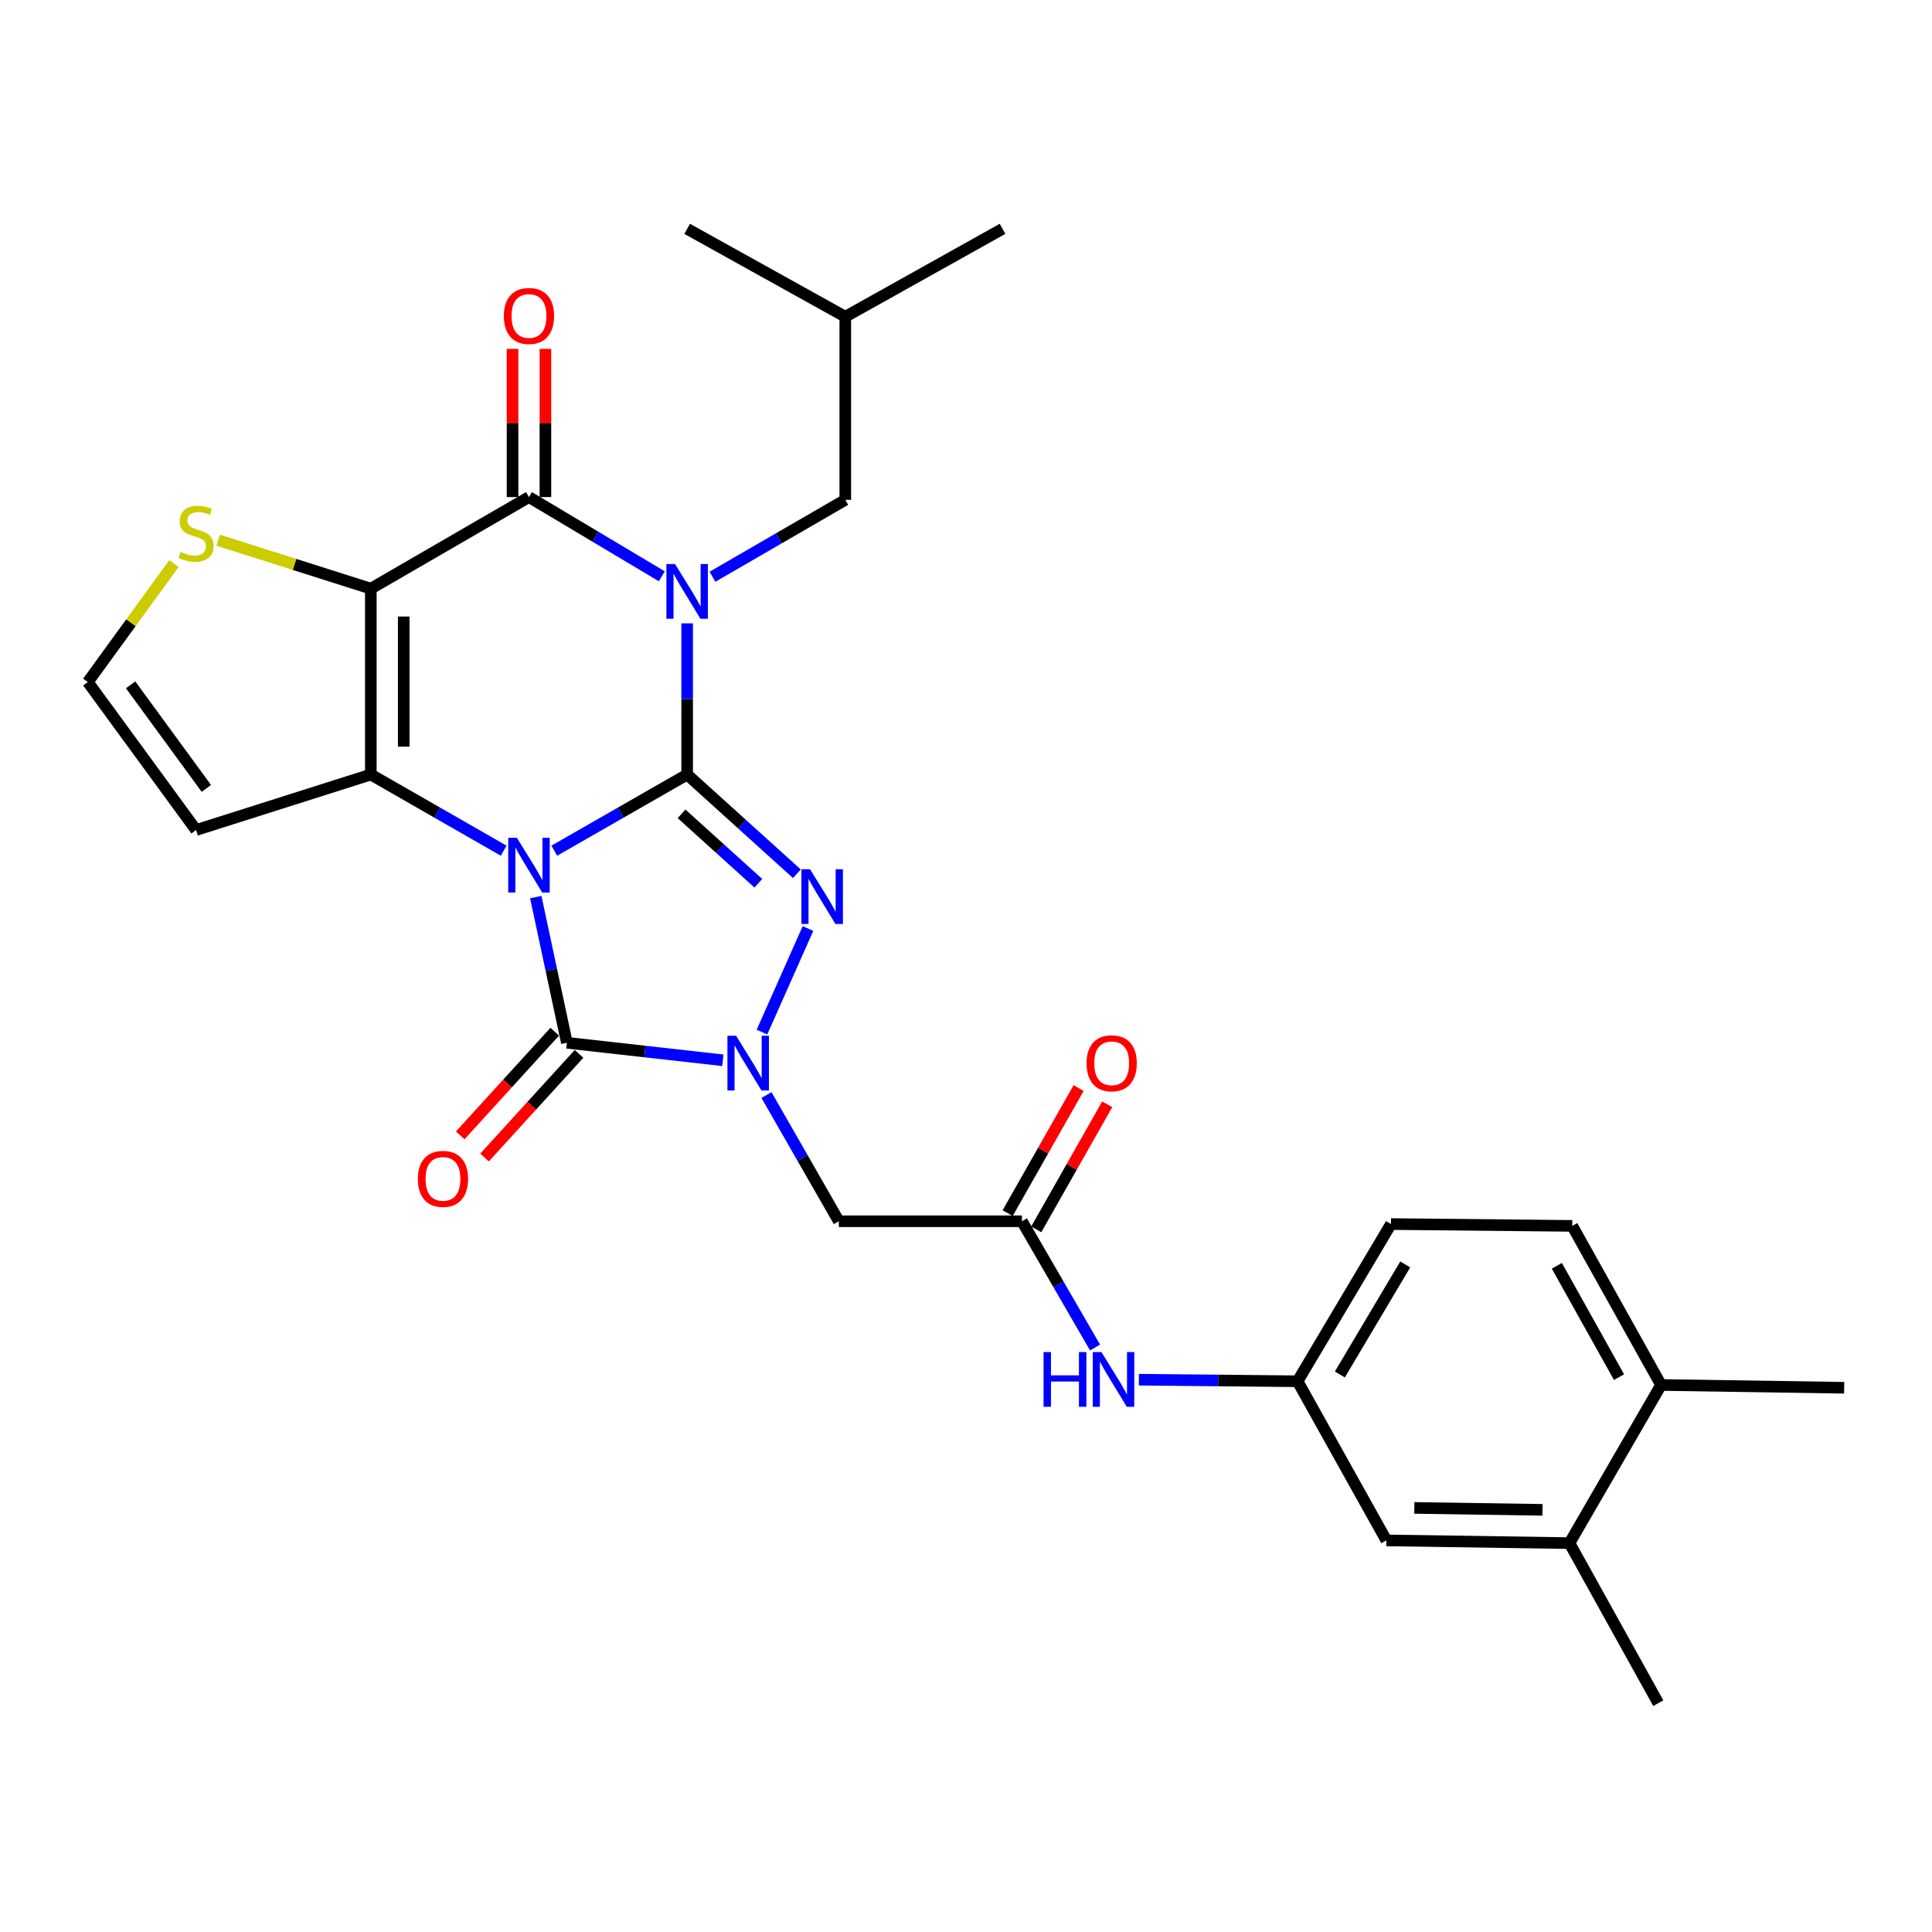 <?xml version='1.0' encoding='iso-8859-1'?>
<svg version='1.1' baseProfile='full'
              xmlns='http://www.w3.org/2000/svg'
                      xmlns:rdkit='http://www.rdkit.org/xml'
                      xmlns:xlink='http://www.w3.org/1999/xlink'
                  xml:space='preserve'
width='1000px' height='1000px' viewBox='0 0 1000 1000'>
<!-- END OF HEADER -->
<rect style='opacity:1.0;fill:#FFFFFF;stroke:none' width='1000' height='1000' x='0' y='0'> </rect>
<path class='bond-0' d='M 286.895,440.316 L 321.282,420.61' style='fill:none;fill-rule:evenodd;stroke:#0000FF;stroke-width:6px;stroke-linecap:butt;stroke-linejoin:miter;stroke-opacity:1' />
<path class='bond-0' d='M 321.282,420.61 L 355.669,400.905' style='fill:none;fill-rule:evenodd;stroke:#000000;stroke-width:6px;stroke-linecap:butt;stroke-linejoin:miter;stroke-opacity:1' />
<path class='bond-2' d='M 260.697,440.315 L 226.319,420.61' style='fill:none;fill-rule:evenodd;stroke:#0000FF;stroke-width:6px;stroke-linecap:butt;stroke-linejoin:miter;stroke-opacity:1' />
<path class='bond-2' d='M 226.319,420.61 L 191.941,400.905' style='fill:none;fill-rule:evenodd;stroke:#000000;stroke-width:6px;stroke-linecap:butt;stroke-linejoin:miter;stroke-opacity:1' />
<path class='bond-5' d='M 277.321,464.333 L 285.371,502.037' style='fill:none;fill-rule:evenodd;stroke:#0000FF;stroke-width:6px;stroke-linecap:butt;stroke-linejoin:miter;stroke-opacity:1' />
<path class='bond-5' d='M 285.371,502.037 L 293.42,539.74' style='fill:none;fill-rule:evenodd;stroke:#000000;stroke-width:6px;stroke-linecap:butt;stroke-linejoin:miter;stroke-opacity:1' />
<path class='bond-1' d='M 355.669,400.905 L 355.669,361.773' style='fill:none;fill-rule:evenodd;stroke:#000000;stroke-width:6px;stroke-linecap:butt;stroke-linejoin:miter;stroke-opacity:1' />
<path class='bond-1' d='M 355.669,361.773 L 355.669,322.642' style='fill:none;fill-rule:evenodd;stroke:#0000FF;stroke-width:6px;stroke-linecap:butt;stroke-linejoin:miter;stroke-opacity:1' />
<path class='bond-4' d='M 355.669,400.905 L 384.062,426.577' style='fill:none;fill-rule:evenodd;stroke:#000000;stroke-width:6px;stroke-linecap:butt;stroke-linejoin:miter;stroke-opacity:1' />
<path class='bond-4' d='M 384.062,426.577 L 412.455,452.249' style='fill:none;fill-rule:evenodd;stroke:#0000FF;stroke-width:6px;stroke-linecap:butt;stroke-linejoin:miter;stroke-opacity:1' />
<path class='bond-4' d='M 352.77,421.233 L 372.645,439.204' style='fill:none;fill-rule:evenodd;stroke:#000000;stroke-width:6px;stroke-linecap:butt;stroke-linejoin:miter;stroke-opacity:1' />
<path class='bond-4' d='M 372.645,439.204 L 392.52,457.175' style='fill:none;fill-rule:evenodd;stroke:#0000FF;stroke-width:6px;stroke-linecap:butt;stroke-linejoin:miter;stroke-opacity:1' />
<path class='bond-12' d='M 368.774,298.525 L 403.149,278.623' style='fill:none;fill-rule:evenodd;stroke:#0000FF;stroke-width:6px;stroke-linecap:butt;stroke-linejoin:miter;stroke-opacity:1' />
<path class='bond-12' d='M 403.149,278.623 L 437.524,258.721' style='fill:none;fill-rule:evenodd;stroke:#000000;stroke-width:6px;stroke-linecap:butt;stroke-linejoin:miter;stroke-opacity:1' />
<path class='bond-31' d='M 342.546,298.286 L 308.171,277.784' style='fill:none;fill-rule:evenodd;stroke:#0000FF;stroke-width:6px;stroke-linecap:butt;stroke-linejoin:miter;stroke-opacity:1' />
<path class='bond-31' d='M 308.171,277.784 L 273.796,257.283' style='fill:none;fill-rule:evenodd;stroke:#000000;stroke-width:6px;stroke-linecap:butt;stroke-linejoin:miter;stroke-opacity:1' />
<path class='bond-3' d='M 191.941,400.905 L 191.941,304.684' style='fill:none;fill-rule:evenodd;stroke:#000000;stroke-width:6px;stroke-linecap:butt;stroke-linejoin:miter;stroke-opacity:1' />
<path class='bond-3' d='M 208.965,386.471 L 208.965,319.117' style='fill:none;fill-rule:evenodd;stroke:#000000;stroke-width:6px;stroke-linecap:butt;stroke-linejoin:miter;stroke-opacity:1' />
<path class='bond-11' d='M 191.941,400.905 L 101.481,429.627' style='fill:none;fill-rule:evenodd;stroke:#000000;stroke-width:6px;stroke-linecap:butt;stroke-linejoin:miter;stroke-opacity:1' />
<path class='bond-7' d='M 191.941,304.684 L 273.796,257.283' style='fill:none;fill-rule:evenodd;stroke:#000000;stroke-width:6px;stroke-linecap:butt;stroke-linejoin:miter;stroke-opacity:1' />
<path class='bond-9' d='M 191.941,304.684 L 152.437,292.141' style='fill:none;fill-rule:evenodd;stroke:#000000;stroke-width:6px;stroke-linecap:butt;stroke-linejoin:miter;stroke-opacity:1' />
<path class='bond-9' d='M 152.437,292.141 L 112.933,279.598' style='fill:none;fill-rule:evenodd;stroke:#CCCC00;stroke-width:6px;stroke-linecap:butt;stroke-linejoin:miter;stroke-opacity:1' />
<path class='bond-29' d='M 418.211,480.607 L 394.396,534.201' style='fill:none;fill-rule:evenodd;stroke:#0000FF;stroke-width:6px;stroke-linecap:butt;stroke-linejoin:miter;stroke-opacity:1' />
<path class='bond-6' d='M 293.42,539.74 L 333.788,544.269' style='fill:none;fill-rule:evenodd;stroke:#000000;stroke-width:6px;stroke-linecap:butt;stroke-linejoin:miter;stroke-opacity:1' />
<path class='bond-6' d='M 333.788,544.269 L 374.157,548.797' style='fill:none;fill-rule:evenodd;stroke:#0000FF;stroke-width:6px;stroke-linecap:butt;stroke-linejoin:miter;stroke-opacity:1' />
<path class='bond-14' d='M 287.13,534.006 L 262.671,560.838' style='fill:none;fill-rule:evenodd;stroke:#000000;stroke-width:6px;stroke-linecap:butt;stroke-linejoin:miter;stroke-opacity:1' />
<path class='bond-14' d='M 262.671,560.838 L 238.212,587.67' style='fill:none;fill-rule:evenodd;stroke:#FF0000;stroke-width:6px;stroke-linecap:butt;stroke-linejoin:miter;stroke-opacity:1' />
<path class='bond-14' d='M 299.711,545.474 L 275.252,572.306' style='fill:none;fill-rule:evenodd;stroke:#000000;stroke-width:6px;stroke-linecap:butt;stroke-linejoin:miter;stroke-opacity:1' />
<path class='bond-14' d='M 275.252,572.306 L 250.793,599.138' style='fill:none;fill-rule:evenodd;stroke:#FF0000;stroke-width:6px;stroke-linecap:butt;stroke-linejoin:miter;stroke-opacity:1' />
<path class='bond-8' d='M 396.726,566.785 L 415.451,599.453' style='fill:none;fill-rule:evenodd;stroke:#0000FF;stroke-width:6px;stroke-linecap:butt;stroke-linejoin:miter;stroke-opacity:1' />
<path class='bond-8' d='M 415.451,599.453 L 434.176,632.121' style='fill:none;fill-rule:evenodd;stroke:#000000;stroke-width:6px;stroke-linecap:butt;stroke-linejoin:miter;stroke-opacity:1' />
<path class='bond-16' d='M 282.308,257.283 L 282.308,218.927' style='fill:none;fill-rule:evenodd;stroke:#000000;stroke-width:6px;stroke-linecap:butt;stroke-linejoin:miter;stroke-opacity:1' />
<path class='bond-16' d='M 282.308,218.927 L 282.308,180.57' style='fill:none;fill-rule:evenodd;stroke:#FF0000;stroke-width:6px;stroke-linecap:butt;stroke-linejoin:miter;stroke-opacity:1' />
<path class='bond-16' d='M 265.284,257.283 L 265.284,218.927' style='fill:none;fill-rule:evenodd;stroke:#000000;stroke-width:6px;stroke-linecap:butt;stroke-linejoin:miter;stroke-opacity:1' />
<path class='bond-16' d='M 265.284,218.927 L 265.284,180.57' style='fill:none;fill-rule:evenodd;stroke:#FF0000;stroke-width:6px;stroke-linecap:butt;stroke-linejoin:miter;stroke-opacity:1' />
<path class='bond-10' d='M 434.176,632.121 L 528.959,632.121' style='fill:none;fill-rule:evenodd;stroke:#000000;stroke-width:6px;stroke-linecap:butt;stroke-linejoin:miter;stroke-opacity:1' />
<path class='bond-30' d='M 90.019,291.727 L 67.737,322.374' style='fill:none;fill-rule:evenodd;stroke:#CCCC00;stroke-width:6px;stroke-linecap:butt;stroke-linejoin:miter;stroke-opacity:1' />
<path class='bond-30' d='M 67.737,322.374 L 45.455,353.021' style='fill:none;fill-rule:evenodd;stroke:#000000;stroke-width:6px;stroke-linecap:butt;stroke-linejoin:miter;stroke-opacity:1' />
<path class='bond-15' d='M 528.959,632.121 L 547.876,664.795' style='fill:none;fill-rule:evenodd;stroke:#000000;stroke-width:6px;stroke-linecap:butt;stroke-linejoin:miter;stroke-opacity:1' />
<path class='bond-15' d='M 547.876,664.795 L 566.792,697.469' style='fill:none;fill-rule:evenodd;stroke:#0000FF;stroke-width:6px;stroke-linecap:butt;stroke-linejoin:miter;stroke-opacity:1' />
<path class='bond-21' d='M 536.362,636.321 L 554.726,603.95' style='fill:none;fill-rule:evenodd;stroke:#000000;stroke-width:6px;stroke-linecap:butt;stroke-linejoin:miter;stroke-opacity:1' />
<path class='bond-21' d='M 554.726,603.95 L 573.09,571.579' style='fill:none;fill-rule:evenodd;stroke:#FF0000;stroke-width:6px;stroke-linecap:butt;stroke-linejoin:miter;stroke-opacity:1' />
<path class='bond-21' d='M 521.555,627.921 L 539.92,595.55' style='fill:none;fill-rule:evenodd;stroke:#000000;stroke-width:6px;stroke-linecap:butt;stroke-linejoin:miter;stroke-opacity:1' />
<path class='bond-21' d='M 539.92,595.55 L 558.284,563.179' style='fill:none;fill-rule:evenodd;stroke:#FF0000;stroke-width:6px;stroke-linecap:butt;stroke-linejoin:miter;stroke-opacity:1' />
<path class='bond-13' d='M 101.481,429.627 L 45.455,353.021' style='fill:none;fill-rule:evenodd;stroke:#000000;stroke-width:6px;stroke-linecap:butt;stroke-linejoin:miter;stroke-opacity:1' />
<path class='bond-13' d='M 106.817,408.087 L 67.599,354.463' style='fill:none;fill-rule:evenodd;stroke:#000000;stroke-width:6px;stroke-linecap:butt;stroke-linejoin:miter;stroke-opacity:1' />
<path class='bond-24' d='M 437.524,258.721 L 437.524,163.938' style='fill:none;fill-rule:evenodd;stroke:#000000;stroke-width:6px;stroke-linecap:butt;stroke-linejoin:miter;stroke-opacity:1' />
<path class='bond-18' d='M 589.481,714.125 L 630.548,714.532' style='fill:none;fill-rule:evenodd;stroke:#0000FF;stroke-width:6px;stroke-linecap:butt;stroke-linejoin:miter;stroke-opacity:1' />
<path class='bond-18' d='M 630.548,714.532 L 671.615,714.94' style='fill:none;fill-rule:evenodd;stroke:#000000;stroke-width:6px;stroke-linecap:butt;stroke-linejoin:miter;stroke-opacity:1' />
<path class='bond-17' d='M 812.362,798.724 L 717.588,797.305' style='fill:none;fill-rule:evenodd;stroke:#000000;stroke-width:6px;stroke-linecap:butt;stroke-linejoin:miter;stroke-opacity:1' />
<path class='bond-17' d='M 798.4,781.49 L 732.059,780.497' style='fill:none;fill-rule:evenodd;stroke:#000000;stroke-width:6px;stroke-linecap:butt;stroke-linejoin:miter;stroke-opacity:1' />
<path class='bond-25' d='M 812.362,798.724 L 858.325,881.553' style='fill:none;fill-rule:evenodd;stroke:#000000;stroke-width:6px;stroke-linecap:butt;stroke-linejoin:miter;stroke-opacity:1' />
<path class='bond-32' d='M 812.362,798.724 L 859.763,716.86' style='fill:none;fill-rule:evenodd;stroke:#000000;stroke-width:6px;stroke-linecap:butt;stroke-linejoin:miter;stroke-opacity:1' />
<path class='bond-19' d='M 671.615,714.94 L 717.588,797.305' style='fill:none;fill-rule:evenodd;stroke:#000000;stroke-width:6px;stroke-linecap:butt;stroke-linejoin:miter;stroke-opacity:1' />
<path class='bond-23' d='M 671.615,714.94 L 719.962,633.568' style='fill:none;fill-rule:evenodd;stroke:#000000;stroke-width:6px;stroke-linecap:butt;stroke-linejoin:miter;stroke-opacity:1' />
<path class='bond-23' d='M 693.503,711.43 L 727.345,654.469' style='fill:none;fill-rule:evenodd;stroke:#000000;stroke-width:6px;stroke-linecap:butt;stroke-linejoin:miter;stroke-opacity:1' />
<path class='bond-20' d='M 859.763,716.86 L 813.79,634.514' style='fill:none;fill-rule:evenodd;stroke:#000000;stroke-width:6px;stroke-linecap:butt;stroke-linejoin:miter;stroke-opacity:1' />
<path class='bond-20' d='M 838.003,712.806 L 805.822,655.164' style='fill:none;fill-rule:evenodd;stroke:#000000;stroke-width:6px;stroke-linecap:butt;stroke-linejoin:miter;stroke-opacity:1' />
<path class='bond-26' d='M 859.763,716.86 L 954.545,718.307' style='fill:none;fill-rule:evenodd;stroke:#000000;stroke-width:6px;stroke-linecap:butt;stroke-linejoin:miter;stroke-opacity:1' />
<path class='bond-22' d='M 813.79,634.514 L 719.962,633.568' style='fill:none;fill-rule:evenodd;stroke:#000000;stroke-width:6px;stroke-linecap:butt;stroke-linejoin:miter;stroke-opacity:1' />
<path class='bond-27' d='M 437.524,163.938 L 518.906,118.447' style='fill:none;fill-rule:evenodd;stroke:#000000;stroke-width:6px;stroke-linecap:butt;stroke-linejoin:miter;stroke-opacity:1' />
<path class='bond-28' d='M 437.524,163.938 L 355.669,118.447' style='fill:none;fill-rule:evenodd;stroke:#000000;stroke-width:6px;stroke-linecap:butt;stroke-linejoin:miter;stroke-opacity:1' />
<path  class='atom-0' d='M 267.536 433.663
L 276.816 448.663
Q 277.736 450.143, 279.216 452.823
Q 280.696 455.503, 280.776 455.663
L 280.776 433.663
L 284.536 433.663
L 284.536 461.983
L 280.656 461.983
L 270.696 445.583
Q 269.536 443.663, 268.296 441.463
Q 267.096 439.263, 266.736 438.583
L 266.736 461.983
L 263.056 461.983
L 263.056 433.663
L 267.536 433.663
' fill='#0000FF'/>
<path  class='atom-2' d='M 349.409 291.952
L 358.689 306.952
Q 359.609 308.432, 361.089 311.112
Q 362.569 313.792, 362.649 313.952
L 362.649 291.952
L 366.409 291.952
L 366.409 320.272
L 362.529 320.272
L 352.569 303.872
Q 351.409 301.952, 350.169 299.752
Q 348.969 297.552, 348.609 296.872
L 348.609 320.272
L 344.929 320.272
L 344.929 291.952
L 349.409 291.952
' fill='#0000FF'/>
<path  class='atom-5' d='M 419.291 449.93
L 428.571 464.93
Q 429.491 466.41, 430.971 469.09
Q 432.451 471.77, 432.531 471.93
L 432.531 449.93
L 436.291 449.93
L 436.291 478.25
L 432.411 478.25
L 422.451 461.85
Q 421.291 459.93, 420.051 457.73
Q 418.851 455.53, 418.491 454.85
L 418.491 478.25
L 414.811 478.25
L 414.811 449.93
L 419.291 449.93
' fill='#0000FF'/>
<path  class='atom-7' d='M 380.997 536.107
L 390.277 551.107
Q 391.197 552.587, 392.677 555.267
Q 394.157 557.947, 394.237 558.107
L 394.237 536.107
L 397.997 536.107
L 397.997 564.427
L 394.117 564.427
L 384.157 548.027
Q 382.997 546.107, 381.757 543.907
Q 380.557 541.707, 380.197 541.027
L 380.197 564.427
L 376.517 564.427
L 376.517 536.107
L 380.997 536.107
' fill='#0000FF'/>
<path  class='atom-10' d='M 93.481 285.682
Q 93.801 285.802, 95.121 286.362
Q 96.441 286.922, 97.881 287.282
Q 99.361 287.602, 100.801 287.602
Q 103.481 287.602, 105.041 286.322
Q 106.601 285.002, 106.601 282.722
Q 106.601 281.162, 105.801 280.202
Q 105.041 279.242, 103.841 278.722
Q 102.641 278.202, 100.641 277.602
Q 98.121 276.842, 96.601 276.122
Q 95.121 275.402, 94.041 273.882
Q 93.001 272.362, 93.001 269.802
Q 93.001 266.242, 95.401 264.042
Q 97.841 261.842, 102.641 261.842
Q 105.921 261.842, 109.641 263.402
L 108.721 266.482
Q 105.321 265.082, 102.761 265.082
Q 100.001 265.082, 98.481 266.242
Q 96.961 267.362, 97.001 269.322
Q 97.001 270.842, 97.761 271.762
Q 98.561 272.682, 99.681 273.202
Q 100.841 273.722, 102.761 274.322
Q 105.321 275.122, 106.841 275.922
Q 108.361 276.722, 109.441 278.362
Q 110.561 279.962, 110.561 282.722
Q 110.561 286.642, 107.921 288.762
Q 105.321 290.842, 100.961 290.842
Q 98.441 290.842, 96.521 290.282
Q 94.641 289.762, 92.401 288.842
L 93.481 285.682
' fill='#CCCC00'/>
<path  class='atom-15' d='M 216.28 610.184
Q 216.28 603.384, 219.64 599.584
Q 223 595.784, 229.28 595.784
Q 235.56 595.784, 238.92 599.584
Q 242.28 603.384, 242.28 610.184
Q 242.28 617.064, 238.88 620.984
Q 235.48 624.864, 229.28 624.864
Q 223.04 624.864, 219.64 620.984
Q 216.28 617.104, 216.28 610.184
M 229.28 621.664
Q 233.6 621.664, 235.92 618.784
Q 238.28 615.864, 238.28 610.184
Q 238.28 604.624, 235.92 601.824
Q 233.6 598.984, 229.28 598.984
Q 224.96 598.984, 222.6 601.784
Q 220.28 604.584, 220.28 610.184
Q 220.28 615.904, 222.6 618.784
Q 224.96 621.664, 229.28 621.664
' fill='#FF0000'/>
<path  class='atom-16' d='M 540.14 699.834
L 543.98 699.834
L 543.98 711.874
L 558.46 711.874
L 558.46 699.834
L 562.3 699.834
L 562.3 728.154
L 558.46 728.154
L 558.46 715.074
L 543.98 715.074
L 543.98 728.154
L 540.14 728.154
L 540.14 699.834
' fill='#0000FF'/>
<path  class='atom-16' d='M 570.1 699.834
L 579.38 714.834
Q 580.3 716.314, 581.78 718.994
Q 583.26 721.674, 583.34 721.834
L 583.34 699.834
L 587.1 699.834
L 587.1 728.154
L 583.22 728.154
L 573.26 711.754
Q 572.1 709.834, 570.86 707.634
Q 569.66 705.434, 569.3 704.754
L 569.3 728.154
L 565.62 728.154
L 565.62 699.834
L 570.1 699.834
' fill='#0000FF'/>
<path  class='atom-17' d='M 260.796 163.545
Q 260.796 156.745, 264.156 152.945
Q 267.516 149.145, 273.796 149.145
Q 280.076 149.145, 283.436 152.945
Q 286.796 156.745, 286.796 163.545
Q 286.796 170.425, 283.396 174.345
Q 279.996 178.225, 273.796 178.225
Q 267.556 178.225, 264.156 174.345
Q 260.796 170.465, 260.796 163.545
M 273.796 175.025
Q 278.116 175.025, 280.436 172.145
Q 282.796 169.225, 282.796 163.545
Q 282.796 157.985, 280.436 155.185
Q 278.116 152.345, 273.796 152.345
Q 269.476 152.345, 267.116 155.145
Q 264.796 157.945, 264.796 163.545
Q 264.796 169.265, 267.116 172.145
Q 269.476 175.025, 273.796 175.025
' fill='#FF0000'/>
<path  class='atom-22' d='M 562.395 550.347
Q 562.395 543.547, 565.755 539.747
Q 569.115 535.947, 575.395 535.947
Q 581.675 535.947, 585.035 539.747
Q 588.395 543.547, 588.395 550.347
Q 588.395 557.227, 584.995 561.147
Q 581.595 565.027, 575.395 565.027
Q 569.155 565.027, 565.755 561.147
Q 562.395 557.267, 562.395 550.347
M 575.395 561.827
Q 579.715 561.827, 582.035 558.947
Q 584.395 556.027, 584.395 550.347
Q 584.395 544.787, 582.035 541.987
Q 579.715 539.147, 575.395 539.147
Q 571.075 539.147, 568.715 541.947
Q 566.395 544.747, 566.395 550.347
Q 566.395 556.067, 568.715 558.947
Q 571.075 561.827, 575.395 561.827
' fill='#FF0000'/>
</svg>
